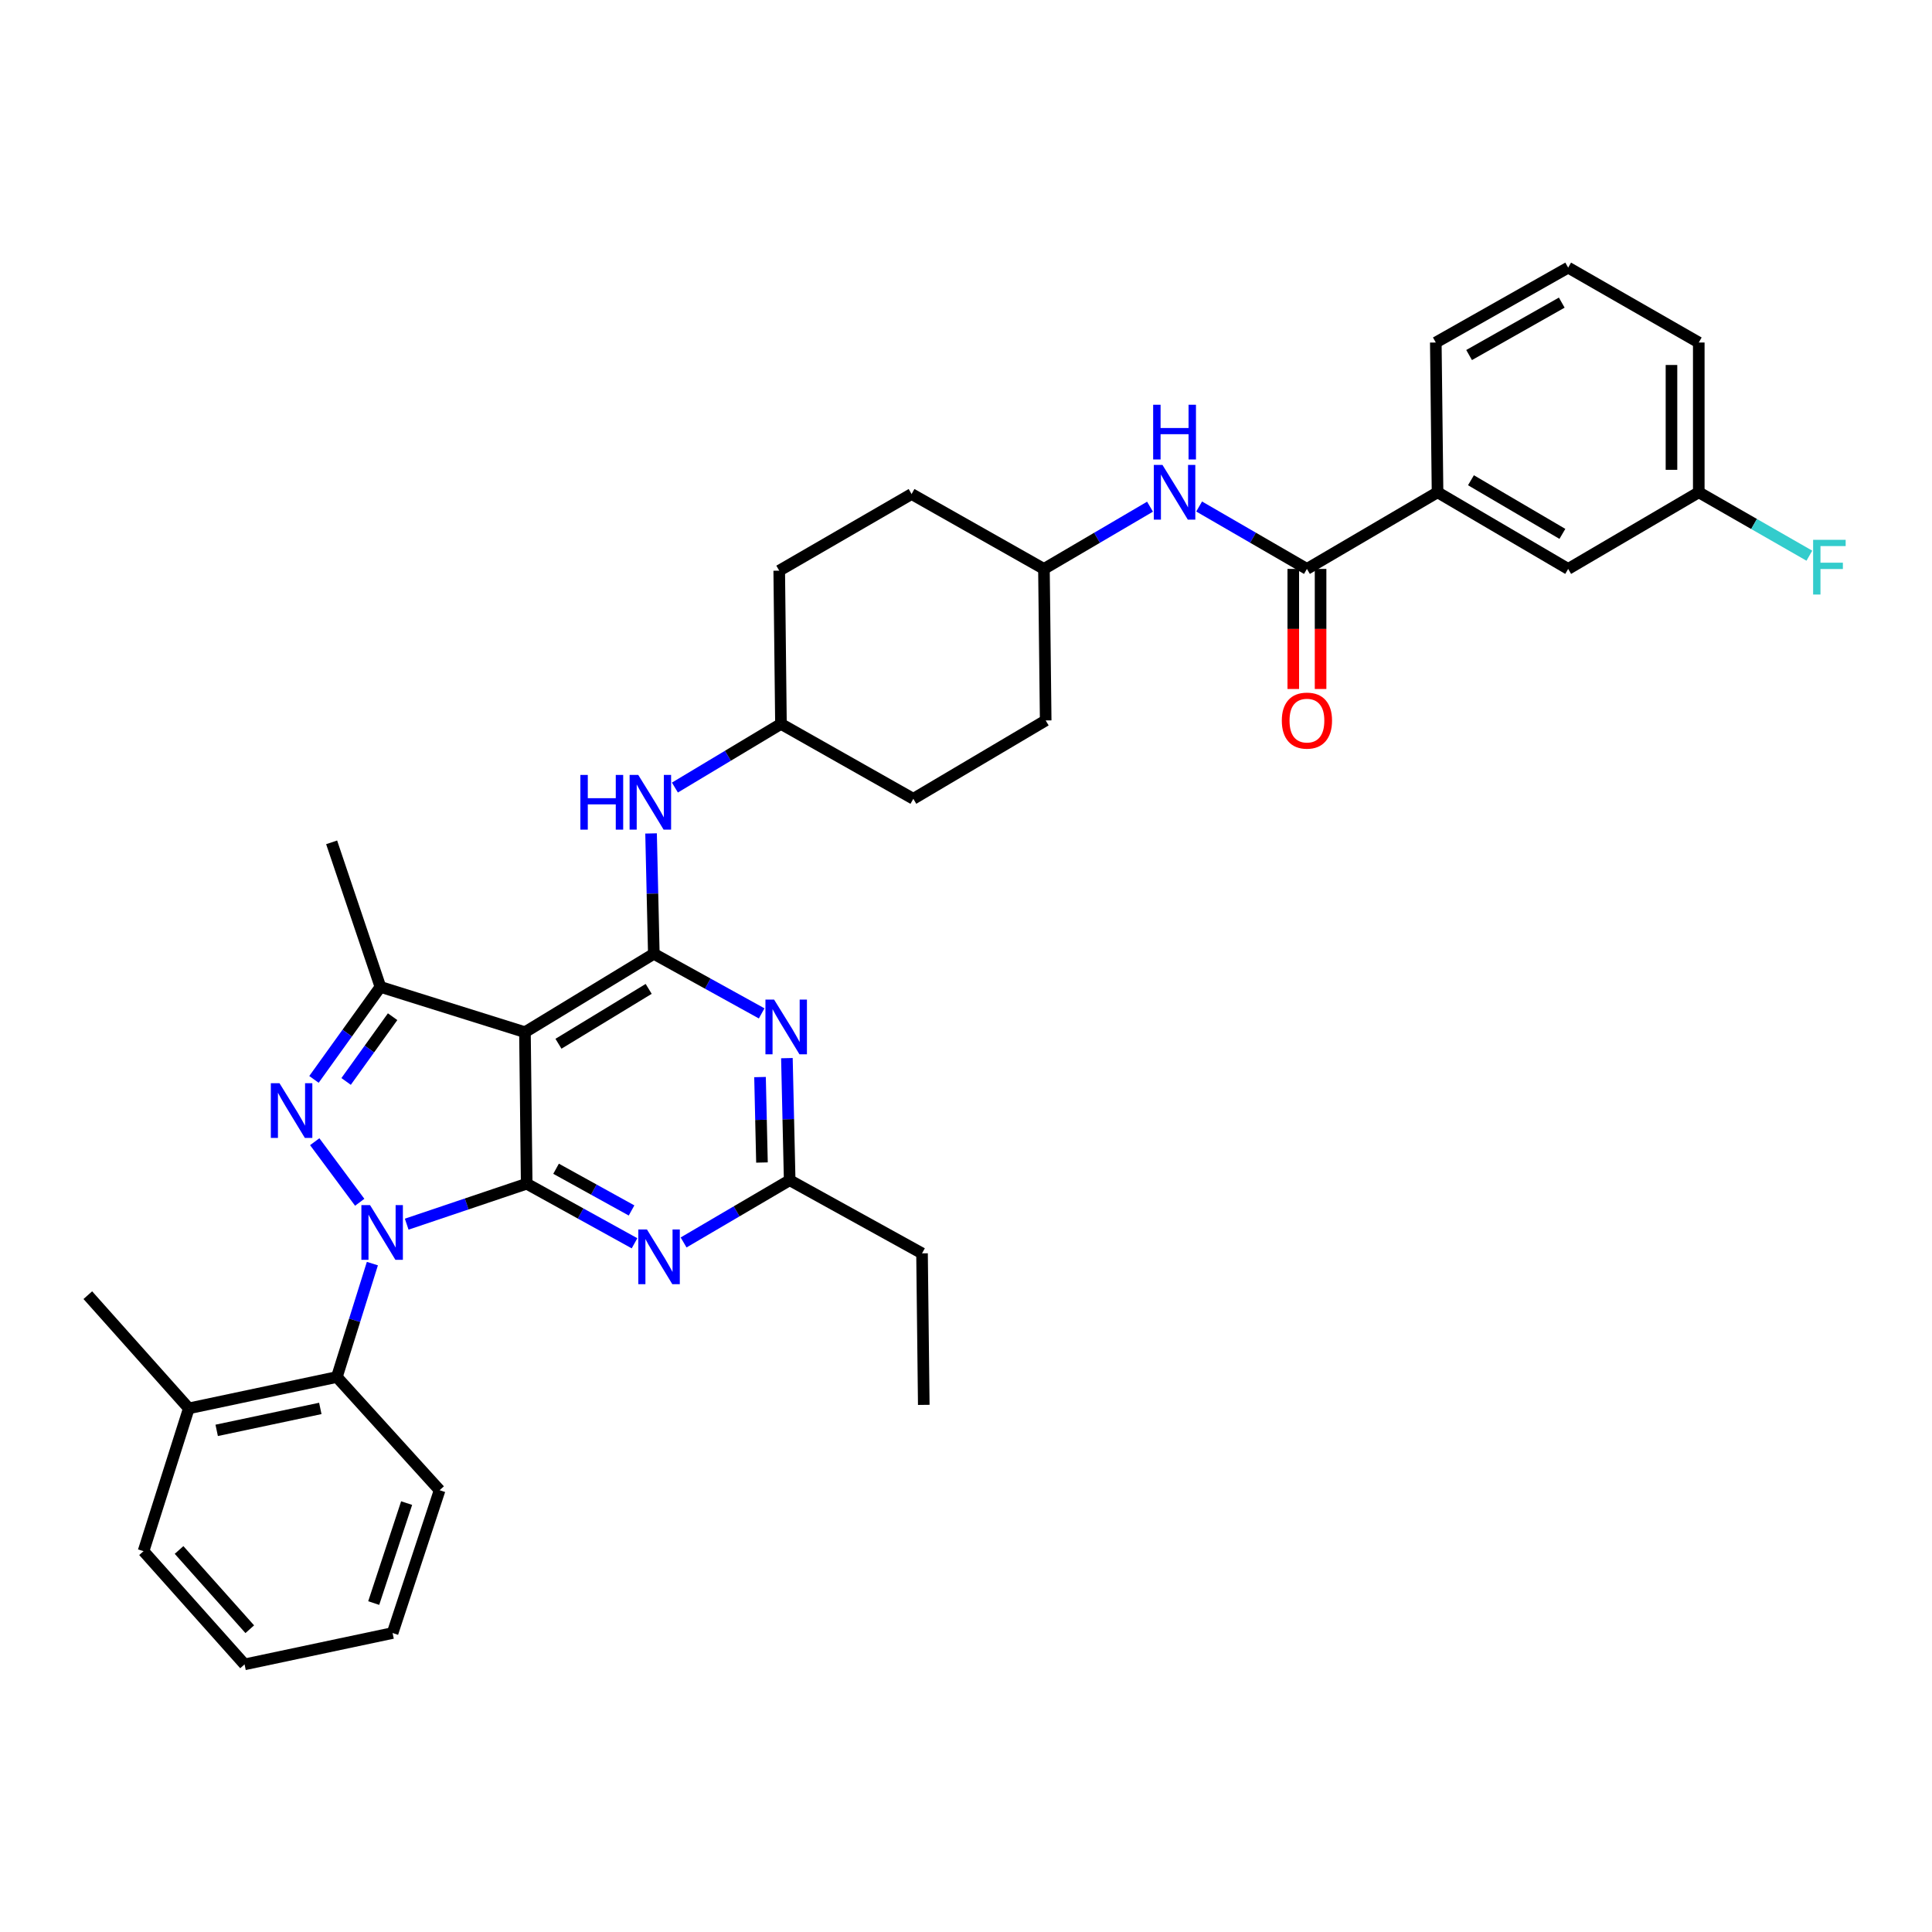 <?xml version='1.0' encoding='iso-8859-1'?>
<svg version='1.1' baseProfile='full'
              xmlns='http://www.w3.org/2000/svg'
                      xmlns:rdkit='http://www.rdkit.org/xml'
                      xmlns:xlink='http://www.w3.org/1999/xlink'
                  xml:space='preserve'
width='1000px' height='1000px' viewBox='0 0 1000 1000'>
<!-- END OF HEADER -->
<rect style='opacity:1.0;fill:#FFFFFF;stroke:none' width='1000' height='1000' x='0' y='0'> </rect>
<path class='bond-0' d='M 595.252,262.259 L 567.798,278.366' style='fill:none;fill-rule:evenodd;stroke:#0000FF;stroke-width:6px;stroke-linecap:butt;stroke-linejoin:miter;stroke-opacity:1' />
<path class='bond-0' d='M 567.798,278.366 L 540.343,294.473' style='fill:none;fill-rule:evenodd;stroke:#000000;stroke-width:6px;stroke-linecap:butt;stroke-linejoin:miter;stroke-opacity:1' />
<path class='bond-1' d='M 620.671,262.172 L 648.567,278.323' style='fill:none;fill-rule:evenodd;stroke:#0000FF;stroke-width:6px;stroke-linecap:butt;stroke-linejoin:miter;stroke-opacity:1' />
<path class='bond-1' d='M 648.567,278.323 L 676.464,294.473' style='fill:none;fill-rule:evenodd;stroke:#000000;stroke-width:6px;stroke-linecap:butt;stroke-linejoin:miter;stroke-opacity:1' />
<path class='bond-2' d='M 744.072,254.809 L 811.681,294.473' style='fill:none;fill-rule:evenodd;stroke:#000000;stroke-width:6px;stroke-linecap:butt;stroke-linejoin:miter;stroke-opacity:1' />
<path class='bond-2' d='M 761.364,248.571 L 808.69,276.336' style='fill:none;fill-rule:evenodd;stroke:#000000;stroke-width:6px;stroke-linecap:butt;stroke-linejoin:miter;stroke-opacity:1' />
<path class='bond-3' d='M 744.072,254.809 L 743.17,177.286' style='fill:none;fill-rule:evenodd;stroke:#000000;stroke-width:6px;stroke-linecap:butt;stroke-linejoin:miter;stroke-opacity:1' />
<path class='bond-4' d='M 744.072,254.809 L 676.464,294.473' style='fill:none;fill-rule:evenodd;stroke:#000000;stroke-width:6px;stroke-linecap:butt;stroke-linejoin:miter;stroke-opacity:1' />
<path class='bond-5' d='M 669.399,294.473 L 669.399,325.545' style='fill:none;fill-rule:evenodd;stroke:#000000;stroke-width:6px;stroke-linecap:butt;stroke-linejoin:miter;stroke-opacity:1' />
<path class='bond-5' d='M 669.399,325.545 L 669.399,356.618' style='fill:none;fill-rule:evenodd;stroke:#FF0000;stroke-width:6px;stroke-linecap:butt;stroke-linejoin:miter;stroke-opacity:1' />
<path class='bond-5' d='M 683.528,294.473 L 683.528,325.545' style='fill:none;fill-rule:evenodd;stroke:#000000;stroke-width:6px;stroke-linecap:butt;stroke-linejoin:miter;stroke-opacity:1' />
<path class='bond-5' d='M 683.528,325.545 L 683.528,356.618' style='fill:none;fill-rule:evenodd;stroke:#FF0000;stroke-width:6px;stroke-linecap:butt;stroke-linejoin:miter;stroke-opacity:1' />
<path class='bond-6' d='M 811.681,294.473 L 879.283,254.809' style='fill:none;fill-rule:evenodd;stroke:#000000;stroke-width:6px;stroke-linecap:butt;stroke-linejoin:miter;stroke-opacity:1' />
<path class='bond-7' d='M 879.283,254.809 L 907.903,271.217' style='fill:none;fill-rule:evenodd;stroke:#000000;stroke-width:6px;stroke-linecap:butt;stroke-linejoin:miter;stroke-opacity:1' />
<path class='bond-7' d='M 907.903,271.217 L 936.523,287.626' style='fill:none;fill-rule:evenodd;stroke:#33CCCC;stroke-width:6px;stroke-linecap:butt;stroke-linejoin:miter;stroke-opacity:1' />
<path class='bond-8' d='M 879.283,254.809 L 879.283,177.286' style='fill:none;fill-rule:evenodd;stroke:#000000;stroke-width:6px;stroke-linecap:butt;stroke-linejoin:miter;stroke-opacity:1' />
<path class='bond-8' d='M 865.153,243.18 L 865.153,188.914' style='fill:none;fill-rule:evenodd;stroke:#000000;stroke-width:6px;stroke-linecap:butt;stroke-linejoin:miter;stroke-opacity:1' />
<path class='bond-9' d='M 472.734,413.458 L 541.246,372.899' style='fill:none;fill-rule:evenodd;stroke:#000000;stroke-width:6px;stroke-linecap:butt;stroke-linejoin:miter;stroke-opacity:1' />
<path class='bond-10' d='M 472.734,413.458 L 404.222,374.696' style='fill:none;fill-rule:evenodd;stroke:#000000;stroke-width:6px;stroke-linecap:butt;stroke-linejoin:miter;stroke-opacity:1' />
<path class='bond-11' d='M 336.991,431.384 L 337.705,462.537' style='fill:none;fill-rule:evenodd;stroke:#0000FF;stroke-width:6px;stroke-linecap:butt;stroke-linejoin:miter;stroke-opacity:1' />
<path class='bond-11' d='M 337.705,462.537 L 338.419,493.689' style='fill:none;fill-rule:evenodd;stroke:#000000;stroke-width:6px;stroke-linecap:butt;stroke-linejoin:miter;stroke-opacity:1' />
<path class='bond-12' d='M 349.332,407.635 L 376.777,391.166' style='fill:none;fill-rule:evenodd;stroke:#0000FF;stroke-width:6px;stroke-linecap:butt;stroke-linejoin:miter;stroke-opacity:1' />
<path class='bond-12' d='M 376.777,391.166 L 404.222,374.696' style='fill:none;fill-rule:evenodd;stroke:#000000;stroke-width:6px;stroke-linecap:butt;stroke-linejoin:miter;stroke-opacity:1' />
<path class='bond-13' d='M 541.246,372.899 L 540.343,294.473' style='fill:none;fill-rule:evenodd;stroke:#000000;stroke-width:6px;stroke-linecap:butt;stroke-linejoin:miter;stroke-opacity:1' />
<path class='bond-14' d='M 328.43,643.524 L 300.523,628.103' style='fill:none;fill-rule:evenodd;stroke:#0000FF;stroke-width:6px;stroke-linecap:butt;stroke-linejoin:miter;stroke-opacity:1' />
<path class='bond-14' d='M 300.523,628.103 L 272.615,612.682' style='fill:none;fill-rule:evenodd;stroke:#000000;stroke-width:6px;stroke-linecap:butt;stroke-linejoin:miter;stroke-opacity:1' />
<path class='bond-14' d='M 326.892,626.531 L 307.356,615.736' style='fill:none;fill-rule:evenodd;stroke:#0000FF;stroke-width:6px;stroke-linecap:butt;stroke-linejoin:miter;stroke-opacity:1' />
<path class='bond-14' d='M 307.356,615.736 L 287.821,604.941' style='fill:none;fill-rule:evenodd;stroke:#000000;stroke-width:6px;stroke-linecap:butt;stroke-linejoin:miter;stroke-opacity:1' />
<path class='bond-15' d='M 353.827,643.09 L 381.281,626.983' style='fill:none;fill-rule:evenodd;stroke:#0000FF;stroke-width:6px;stroke-linecap:butt;stroke-linejoin:miter;stroke-opacity:1' />
<path class='bond-15' d='M 381.281,626.983 L 408.736,610.876' style='fill:none;fill-rule:evenodd;stroke:#000000;stroke-width:6px;stroke-linecap:butt;stroke-linejoin:miter;stroke-opacity:1' />
<path class='bond-16' d='M 408.736,610.876 L 477.24,648.735' style='fill:none;fill-rule:evenodd;stroke:#000000;stroke-width:6px;stroke-linecap:butt;stroke-linejoin:miter;stroke-opacity:1' />
<path class='bond-17' d='M 408.736,610.876 L 408.017,579.284' style='fill:none;fill-rule:evenodd;stroke:#000000;stroke-width:6px;stroke-linecap:butt;stroke-linejoin:miter;stroke-opacity:1' />
<path class='bond-17' d='M 408.017,579.284 L 407.298,547.691' style='fill:none;fill-rule:evenodd;stroke:#0000FF;stroke-width:6px;stroke-linecap:butt;stroke-linejoin:miter;stroke-opacity:1' />
<path class='bond-17' d='M 394.394,601.72 L 393.891,579.605' style='fill:none;fill-rule:evenodd;stroke:#000000;stroke-width:6px;stroke-linecap:butt;stroke-linejoin:miter;stroke-opacity:1' />
<path class='bond-17' d='M 393.891,579.605 L 393.388,557.491' style='fill:none;fill-rule:evenodd;stroke:#0000FF;stroke-width:6px;stroke-linecap:butt;stroke-linejoin:miter;stroke-opacity:1' />
<path class='bond-18' d='M 394.234,524.532 L 366.326,509.11' style='fill:none;fill-rule:evenodd;stroke:#0000FF;stroke-width:6px;stroke-linecap:butt;stroke-linejoin:miter;stroke-opacity:1' />
<path class='bond-18' d='M 366.326,509.11 L 338.419,493.689' style='fill:none;fill-rule:evenodd;stroke:#000000;stroke-width:6px;stroke-linecap:butt;stroke-linejoin:miter;stroke-opacity:1' />
<path class='bond-19' d='M 338.419,493.689 L 271.713,534.256' style='fill:none;fill-rule:evenodd;stroke:#000000;stroke-width:6px;stroke-linecap:butt;stroke-linejoin:miter;stroke-opacity:1' />
<path class='bond-19' d='M 335.755,511.846 L 289.06,540.243' style='fill:none;fill-rule:evenodd;stroke:#000000;stroke-width:6px;stroke-linecap:butt;stroke-linejoin:miter;stroke-opacity:1' />
<path class='bond-20' d='M 196.898,510.817 L 171.653,435.994' style='fill:none;fill-rule:evenodd;stroke:#000000;stroke-width:6px;stroke-linecap:butt;stroke-linejoin:miter;stroke-opacity:1' />
<path class='bond-21' d='M 196.898,510.817 L 179.703,534.755' style='fill:none;fill-rule:evenodd;stroke:#000000;stroke-width:6px;stroke-linecap:butt;stroke-linejoin:miter;stroke-opacity:1' />
<path class='bond-21' d='M 179.703,534.755 L 162.509,558.693' style='fill:none;fill-rule:evenodd;stroke:#0000FF;stroke-width:6px;stroke-linecap:butt;stroke-linejoin:miter;stroke-opacity:1' />
<path class='bond-21' d='M 203.215,526.241 L 191.179,542.998' style='fill:none;fill-rule:evenodd;stroke:#000000;stroke-width:6px;stroke-linecap:butt;stroke-linejoin:miter;stroke-opacity:1' />
<path class='bond-21' d='M 191.179,542.998 L 179.143,559.754' style='fill:none;fill-rule:evenodd;stroke:#0000FF;stroke-width:6px;stroke-linecap:butt;stroke-linejoin:miter;stroke-opacity:1' />
<path class='bond-22' d='M 196.898,510.817 L 271.713,534.256' style='fill:none;fill-rule:evenodd;stroke:#000000;stroke-width:6px;stroke-linecap:butt;stroke-linejoin:miter;stroke-opacity:1' />
<path class='bond-23' d='M 162.901,590.948 L 186.187,622.295' style='fill:none;fill-rule:evenodd;stroke:#0000FF;stroke-width:6px;stroke-linecap:butt;stroke-linejoin:miter;stroke-opacity:1' />
<path class='bond-24' d='M 210.507,633.63 L 241.561,623.156' style='fill:none;fill-rule:evenodd;stroke:#0000FF;stroke-width:6px;stroke-linecap:butt;stroke-linejoin:miter;stroke-opacity:1' />
<path class='bond-24' d='M 241.561,623.156 L 272.615,612.682' style='fill:none;fill-rule:evenodd;stroke:#000000;stroke-width:6px;stroke-linecap:butt;stroke-linejoin:miter;stroke-opacity:1' />
<path class='bond-25' d='M 192.744,654.038 L 183.553,683.39' style='fill:none;fill-rule:evenodd;stroke:#0000FF;stroke-width:6px;stroke-linecap:butt;stroke-linejoin:miter;stroke-opacity:1' />
<path class='bond-25' d='M 183.553,683.39 L 174.361,712.741' style='fill:none;fill-rule:evenodd;stroke:#000000;stroke-width:6px;stroke-linecap:butt;stroke-linejoin:miter;stroke-opacity:1' />
<path class='bond-26' d='M 272.615,612.682 L 271.713,534.256' style='fill:none;fill-rule:evenodd;stroke:#000000;stroke-width:6px;stroke-linecap:butt;stroke-linejoin:miter;stroke-opacity:1' />
<path class='bond-27' d='M 478.142,727.161 L 477.24,648.735' style='fill:none;fill-rule:evenodd;stroke:#000000;stroke-width:6px;stroke-linecap:butt;stroke-linejoin:miter;stroke-opacity:1' />
<path class='bond-28' d='M 174.361,712.741 L 97.733,728.966' style='fill:none;fill-rule:evenodd;stroke:#000000;stroke-width:6px;stroke-linecap:butt;stroke-linejoin:miter;stroke-opacity:1' />
<path class='bond-28' d='M 165.794,728.998 L 112.154,740.355' style='fill:none;fill-rule:evenodd;stroke:#000000;stroke-width:6px;stroke-linecap:butt;stroke-linejoin:miter;stroke-opacity:1' />
<path class='bond-29' d='M 174.361,712.741 L 227.543,771.331' style='fill:none;fill-rule:evenodd;stroke:#000000;stroke-width:6px;stroke-linecap:butt;stroke-linejoin:miter;stroke-opacity:1' />
<path class='bond-30' d='M 97.733,728.966 L 45.455,670.376' style='fill:none;fill-rule:evenodd;stroke:#000000;stroke-width:6px;stroke-linecap:butt;stroke-linejoin:miter;stroke-opacity:1' />
<path class='bond-31' d='M 97.733,728.966 L 74.294,802.886' style='fill:none;fill-rule:evenodd;stroke:#000000;stroke-width:6px;stroke-linecap:butt;stroke-linejoin:miter;stroke-opacity:1' />
<path class='bond-32' d='M 227.543,771.331 L 203.201,845.251' style='fill:none;fill-rule:evenodd;stroke:#000000;stroke-width:6px;stroke-linecap:butt;stroke-linejoin:miter;stroke-opacity:1' />
<path class='bond-32' d='M 210.471,777.999 L 193.432,829.743' style='fill:none;fill-rule:evenodd;stroke:#000000;stroke-width:6px;stroke-linecap:butt;stroke-linejoin:miter;stroke-opacity:1' />
<path class='bond-33' d='M 74.294,802.886 L 126.581,861.476' style='fill:none;fill-rule:evenodd;stroke:#000000;stroke-width:6px;stroke-linecap:butt;stroke-linejoin:miter;stroke-opacity:1' />
<path class='bond-33' d='M 92.679,802.267 L 129.28,843.28' style='fill:none;fill-rule:evenodd;stroke:#000000;stroke-width:6px;stroke-linecap:butt;stroke-linejoin:miter;stroke-opacity:1' />
<path class='bond-34' d='M 203.201,845.251 L 126.581,861.476' style='fill:none;fill-rule:evenodd;stroke:#000000;stroke-width:6px;stroke-linecap:butt;stroke-linejoin:miter;stroke-opacity:1' />
<path class='bond-35' d='M 540.343,294.473 L 471.831,255.711' style='fill:none;fill-rule:evenodd;stroke:#000000;stroke-width:6px;stroke-linecap:butt;stroke-linejoin:miter;stroke-opacity:1' />
<path class='bond-36' d='M 471.831,255.711 L 403.327,295.376' style='fill:none;fill-rule:evenodd;stroke:#000000;stroke-width:6px;stroke-linecap:butt;stroke-linejoin:miter;stroke-opacity:1' />
<path class='bond-37' d='M 403.327,295.376 L 404.222,374.696' style='fill:none;fill-rule:evenodd;stroke:#000000;stroke-width:6px;stroke-linecap:butt;stroke-linejoin:miter;stroke-opacity:1' />
<path class='bond-38' d='M 743.17,177.286 L 811.681,138.524' style='fill:none;fill-rule:evenodd;stroke:#000000;stroke-width:6px;stroke-linecap:butt;stroke-linejoin:miter;stroke-opacity:1' />
<path class='bond-38' d='M 760.404,183.769 L 808.362,156.636' style='fill:none;fill-rule:evenodd;stroke:#000000;stroke-width:6px;stroke-linecap:butt;stroke-linejoin:miter;stroke-opacity:1' />
<path class='bond-39' d='M 811.681,138.524 L 879.283,177.286' style='fill:none;fill-rule:evenodd;stroke:#000000;stroke-width:6px;stroke-linecap:butt;stroke-linejoin:miter;stroke-opacity:1' />
<path  class='atom-0' d='M 601.692 240.649
L 610.972 255.649
Q 611.892 257.129, 613.372 259.809
Q 614.852 262.489, 614.932 262.649
L 614.932 240.649
L 618.692 240.649
L 618.692 268.969
L 614.812 268.969
L 604.852 252.569
Q 603.692 250.649, 602.452 248.449
Q 601.252 246.249, 600.892 245.569
L 600.892 268.969
L 597.212 268.969
L 597.212 240.649
L 601.692 240.649
' fill='#0000FF'/>
<path  class='atom-0' d='M 596.872 209.497
L 600.712 209.497
L 600.712 221.537
L 615.192 221.537
L 615.192 209.497
L 619.032 209.497
L 619.032 237.817
L 615.192 237.817
L 615.192 224.737
L 600.712 224.737
L 600.712 237.817
L 596.872 237.817
L 596.872 209.497
' fill='#0000FF'/>
<path  class='atom-3' d='M 663.464 372.979
Q 663.464 366.179, 666.824 362.379
Q 670.184 358.579, 676.464 358.579
Q 682.744 358.579, 686.104 362.379
Q 689.464 366.179, 689.464 372.979
Q 689.464 379.859, 686.064 383.779
Q 682.664 387.659, 676.464 387.659
Q 670.224 387.659, 666.824 383.779
Q 663.464 379.899, 663.464 372.979
M 676.464 384.459
Q 680.784 384.459, 683.104 381.579
Q 685.464 378.659, 685.464 372.979
Q 685.464 367.419, 683.104 364.619
Q 680.784 361.779, 676.464 361.779
Q 672.144 361.779, 669.784 364.579
Q 667.464 367.379, 667.464 372.979
Q 667.464 378.699, 669.784 381.579
Q 672.144 384.459, 676.464 384.459
' fill='#FF0000'/>
<path  class='atom-7' d='M 300.401 401.103
L 304.241 401.103
L 304.241 413.143
L 318.721 413.143
L 318.721 401.103
L 322.561 401.103
L 322.561 429.423
L 318.721 429.423
L 318.721 416.343
L 304.241 416.343
L 304.241 429.423
L 300.401 429.423
L 300.401 401.103
' fill='#0000FF'/>
<path  class='atom-7' d='M 330.361 401.103
L 339.641 416.103
Q 340.561 417.583, 342.041 420.263
Q 343.521 422.943, 343.601 423.103
L 343.601 401.103
L 347.361 401.103
L 347.361 429.423
L 343.481 429.423
L 333.521 413.023
Q 332.361 411.103, 331.121 408.903
Q 329.921 406.703, 329.561 406.023
L 329.561 429.423
L 325.881 429.423
L 325.881 401.103
L 330.361 401.103
' fill='#0000FF'/>
<path  class='atom-9' d='M 334.867 636.38
L 344.147 651.38
Q 345.067 652.86, 346.547 655.54
Q 348.027 658.22, 348.107 658.38
L 348.107 636.38
L 351.867 636.38
L 351.867 664.7
L 347.987 664.7
L 338.027 648.3
Q 336.867 646.38, 335.627 644.18
Q 334.427 641.98, 334.067 641.3
L 334.067 664.7
L 330.387 664.7
L 330.387 636.38
L 334.867 636.38
' fill='#0000FF'/>
<path  class='atom-11' d='M 400.67 517.388
L 409.95 532.388
Q 410.87 533.868, 412.35 536.548
Q 413.83 539.228, 413.91 539.388
L 413.91 517.388
L 417.67 517.388
L 417.67 545.708
L 413.79 545.708
L 403.83 529.308
Q 402.67 527.388, 401.43 525.188
Q 400.23 522.988, 399.87 522.308
L 399.87 545.708
L 396.19 545.708
L 396.19 517.388
L 400.67 517.388
' fill='#0000FF'/>
<path  class='atom-14' d='M 144.662 560.663
L 153.942 575.663
Q 154.862 577.143, 156.342 579.823
Q 157.822 582.503, 157.902 582.663
L 157.902 560.663
L 161.662 560.663
L 161.662 588.983
L 157.782 588.983
L 147.822 572.583
Q 146.662 570.663, 145.422 568.463
Q 144.222 566.263, 143.862 565.583
L 143.862 588.983
L 140.182 588.983
L 140.182 560.663
L 144.662 560.663
' fill='#0000FF'/>
<path  class='atom-15' d='M 191.532 623.758
L 200.812 638.758
Q 201.732 640.238, 203.212 642.918
Q 204.692 645.598, 204.772 645.758
L 204.772 623.758
L 208.532 623.758
L 208.532 652.078
L 204.652 652.078
L 194.692 635.678
Q 193.532 633.758, 192.292 631.558
Q 191.092 629.358, 190.732 628.678
L 190.732 652.078
L 187.052 652.078
L 187.052 623.758
L 191.532 623.758
' fill='#0000FF'/>
<path  class='atom-32' d='M 938.471 279.41
L 955.311 279.41
L 955.311 282.65
L 942.271 282.65
L 942.271 291.25
L 953.871 291.25
L 953.871 294.53
L 942.271 294.53
L 942.271 307.73
L 938.471 307.73
L 938.471 279.41
' fill='#33CCCC'/>
</svg>
